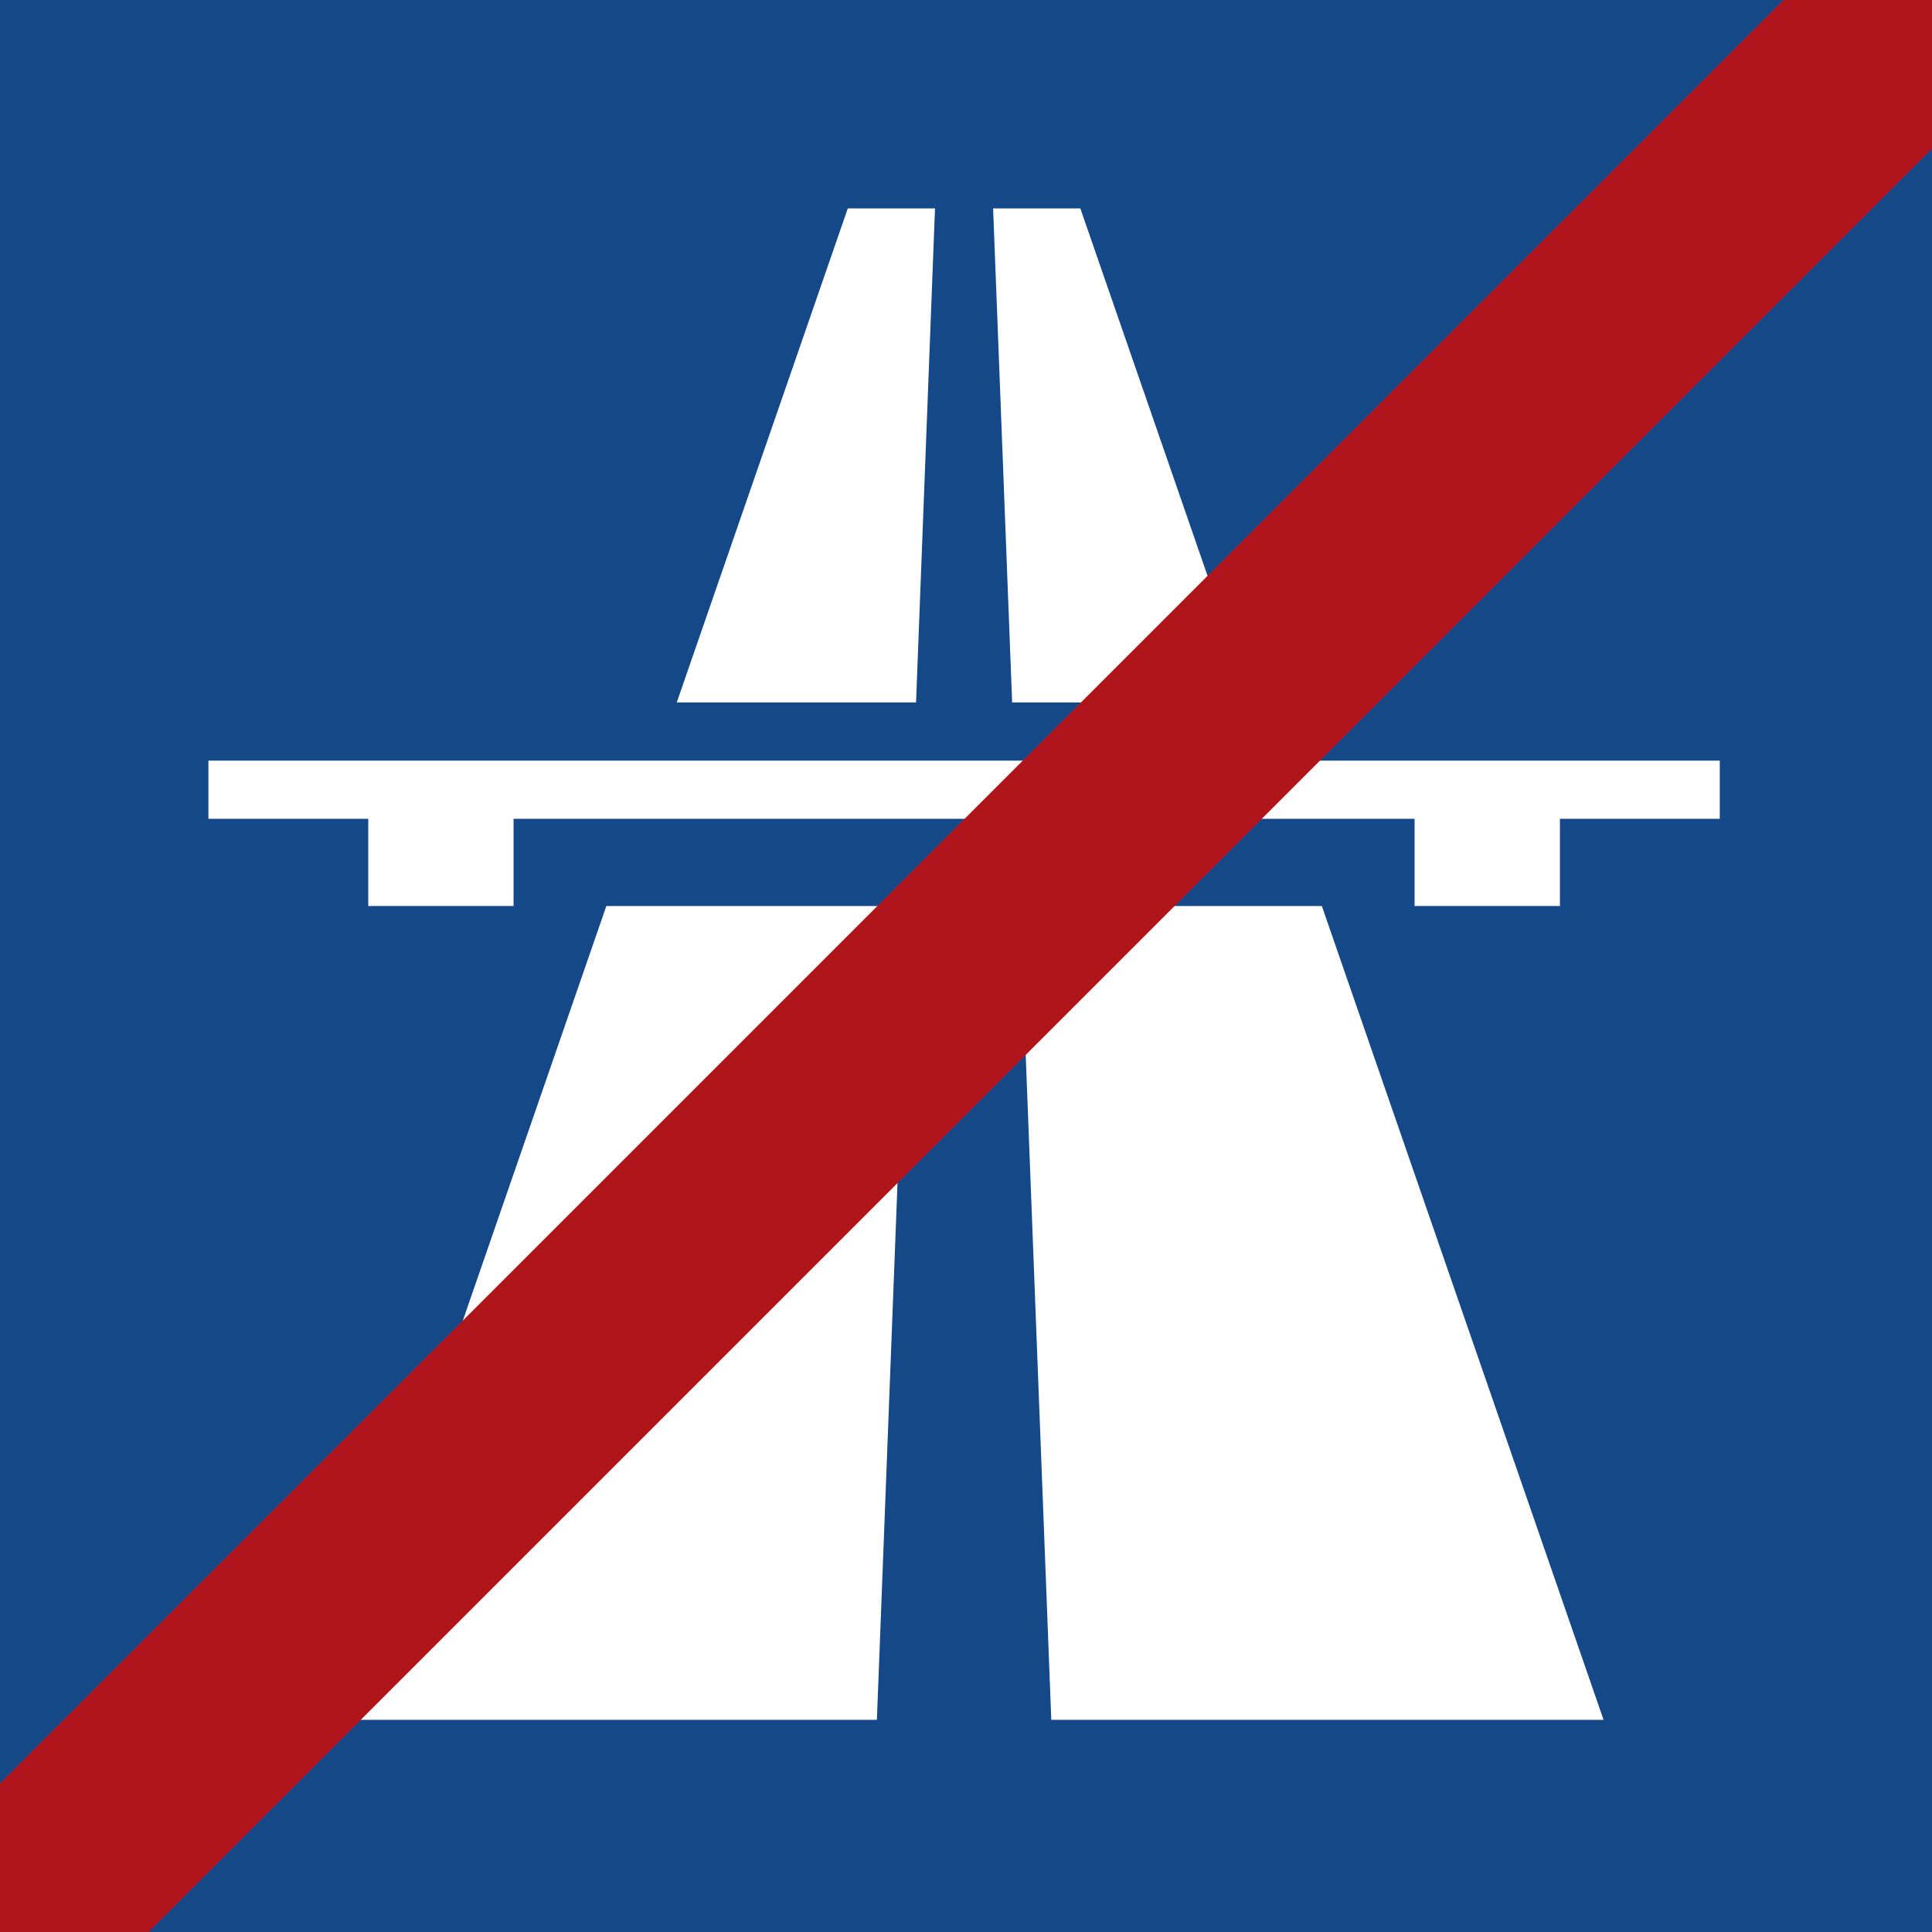 <svg xmlns:dc="http://purl.org/dc/elements/1.1/"
     xmlns:cc="http://creativecommons.org/ns#"
     xmlns:rdf="http://www.w3.org/1999/02/22-rdf-syntax-ns#"
     xmlns:svg="http://www.w3.org/2000/svg"
     xmlns="http://www.w3.org/2000/svg"
     xml:space="preserve"
     viewBox="0 0 520 520"
     height="26" width="26"
     version="1.1">
  <defs id="defs4149" />
    <rect width="520" height="520" style="fill:#154889;stroke-width:0;" />
    <g transform="matrix(1.083,0,0,1.083,0,0)">
      <path id="new_outline"
            d="m 227.66,174.582 4.711,-122.79 -21.672,0 -42.515,122.79 59.476,0 z
               m 83.34,0 -42.512,-122.79 -21.676,0 4.727,122.79 59.461,0 z
               m 76.68,50.582 0,-21.676 39.726,0 0,-14.453 -375.613,0 0,14.453 39.727,0 0,21.676 36.113,0 0,-21.676 223.929,0 0,21.676 36.118,0 z 
               m -169.75,202.253 7.765,-202.253 -75.004,0 -70.015,202.253 137.254,0 z 
               m 180.593,0 -70.015,-202.253 -75.02,0 7.782,202.253 z"
            style="fill:#ffffff;fill-opacity:1;fill-rule:nonzero;stroke:none" />
    </g>
    <path id="end_band"
          style="fill:#af151b;fill-opacity:1;fill-rule:nonzero;stroke:none"
          d="M 480,0 m 40,0 0,40 -480,480 -40,0 0,-40 480,-480 z" />
</svg>